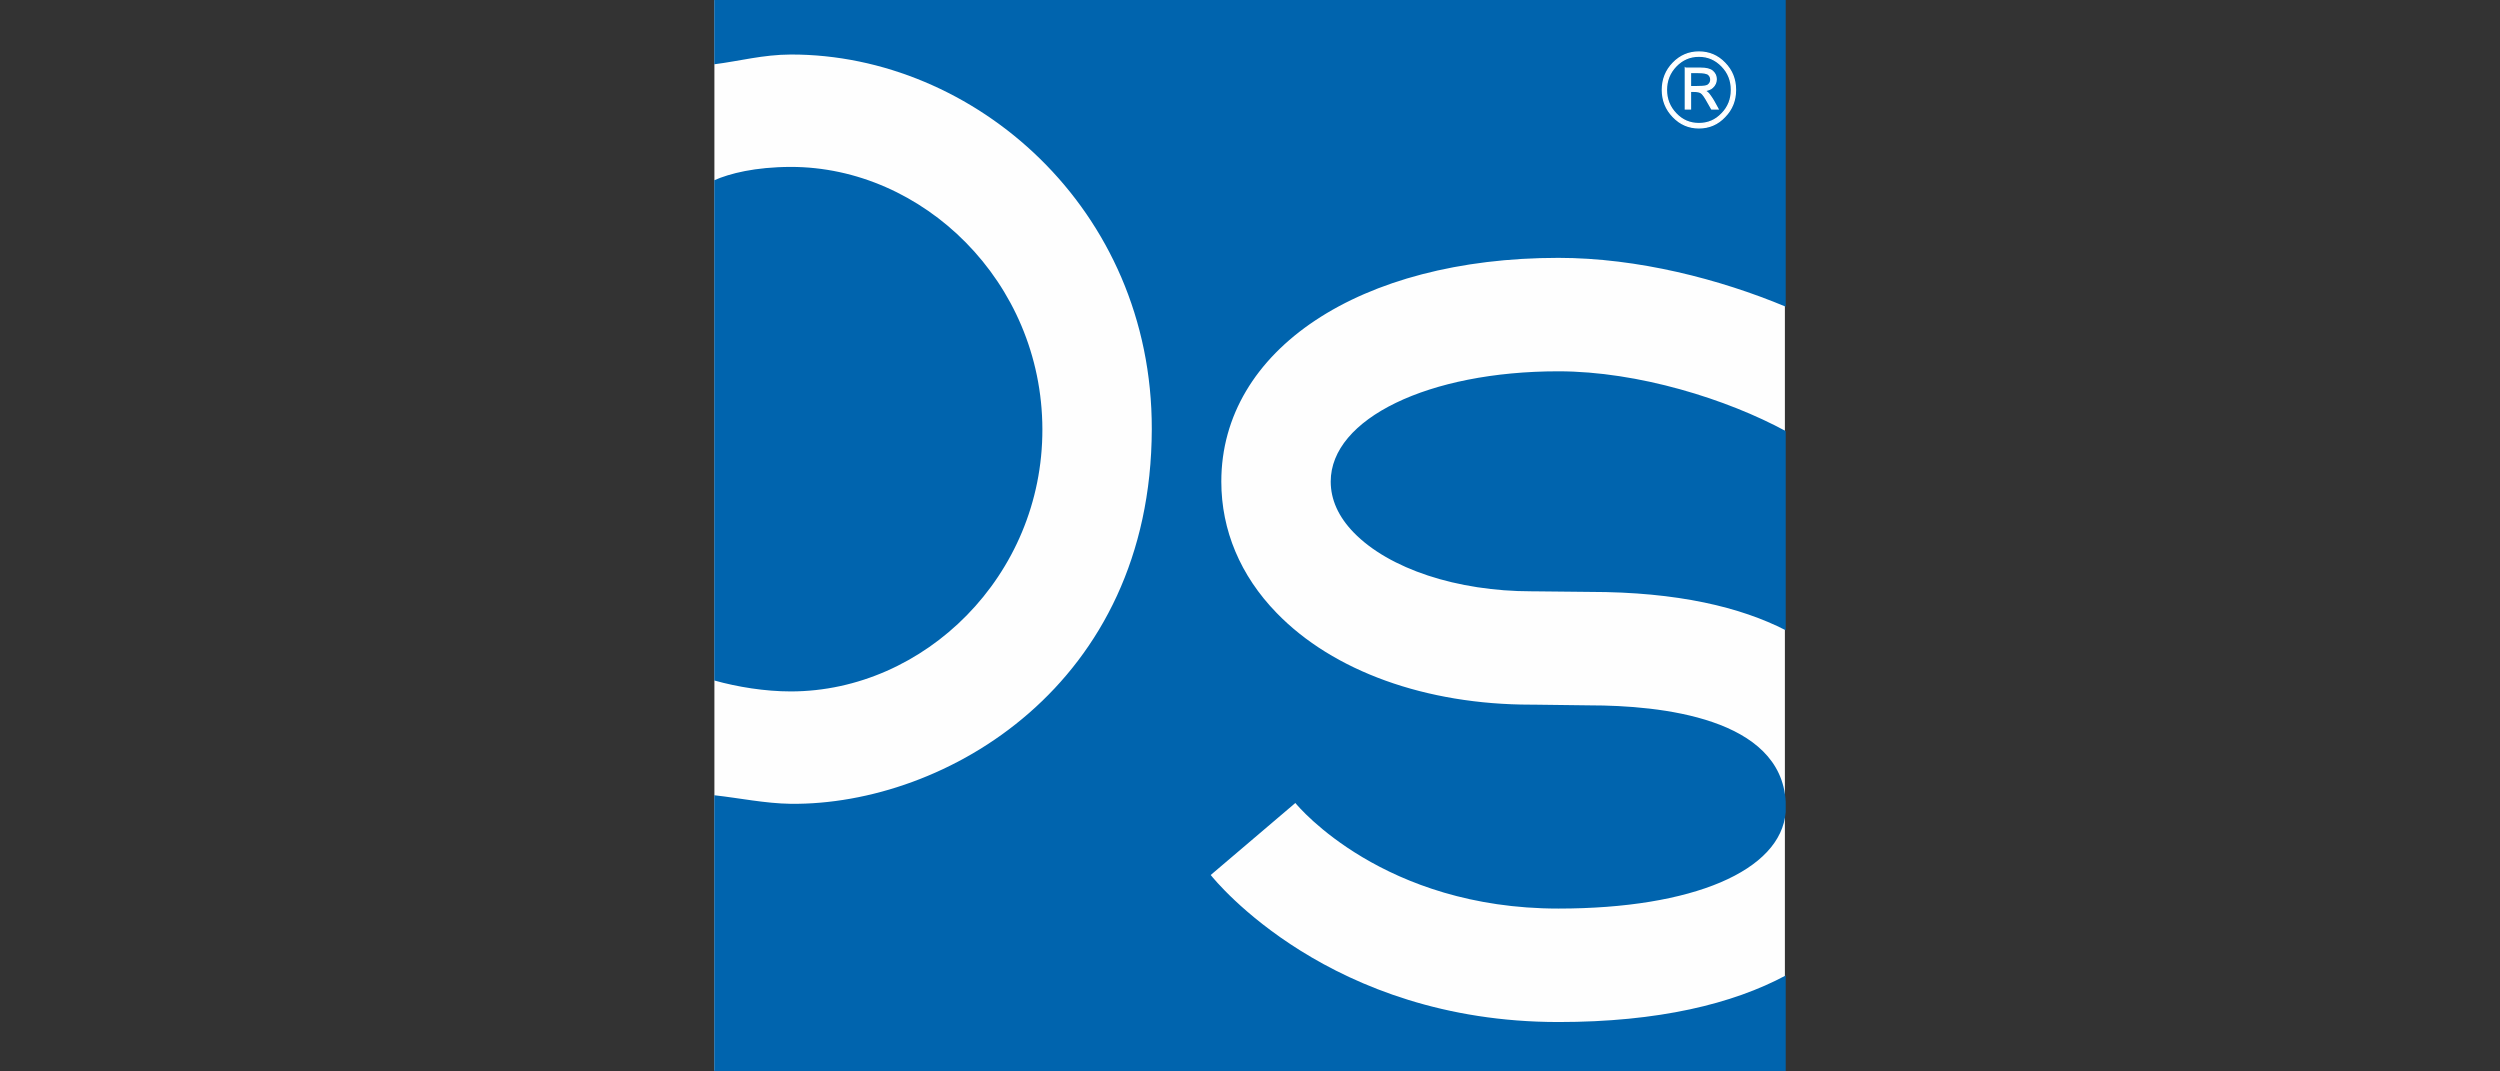 <?xml version="1.0" encoding="UTF-8"?> <!-- Creator: CorelDRAW 2019 (64-Bit) --> <svg xmlns="http://www.w3.org/2000/svg" xmlns:xlink="http://www.w3.org/1999/xlink" xml:space="preserve" width="210px" height="90px" style="shape-rendering:geometricPrecision; text-rendering:geometricPrecision; image-rendering:optimizeQuality; fill-rule:evenodd; clip-rule:evenodd" viewBox="0 0 210 90"><rect x="0" y="0" width="210" height="90" fill="#333333" stroke="none"/> <defs> <style type="text/css"> <![CDATA[ .str0 {stroke:#FEFEFE;stroke-width:0.11;stroke-miterlimit:22.926} .fil2 {fill:none;fill-rule:nonzero} .fil0 {fill:#FEFEFE;fill-rule:nonzero} .fil1 {fill:#0064AE;fill-rule:nonzero} ]]> </style> </defs> <g id="Слой_x0020_1">  <polygon class="fil0" points="149.93,89.93 60.01,89.93 60.01,0.01 149.93,0.01 "></polygon> <path class="fil1" d="M130.9 85.85c-19.19,0 -28.8,-11.85 -29.2,-12.35l7.11 -6.05c0.27,0.34 7.43,8.87 22.09,8.87 11.29,0 18.69,-3.17 19.1,-8.11l0 -0.87c-0.41,-7.03 -10.46,-8.09 -16.5,-8.09l-4.73 -0.06c-0.06,0 -0.12,0 -0.18,0 -8.8,0 -16.61,-2.8 -21.36,-7.71 -3.04,-3.13 -4.64,-6.94 -4.64,-11.03 0,-11.06 11.64,-18.79 28.31,-18.79 6.67,0 13.57,1.79 19.1,4.1l0 -12.38 0 -13.38 -90 0 0 5.4c2.14,-0.27 4.07,-0.81 6.43,-0.82 15.38,-0.03 30.36,12.92 30.32,31.47 -0.05,21.5 -17.34,31.6 -30.32,31.47 -2.15,-0.03 -4.29,-0.48 -6.43,-0.72l0 23.2 90 0 0 -2.78 0 -5.28c-4.44,2.38 -10.68,3.91 -19.1,3.91zm-19.12 -45.4c0,1.52 0.65,2.96 1.93,4.28 2.96,3.05 8.68,4.94 14.95,4.94l0.14 0 4.75 0.05c7.39,0 12.68,1.29 16.45,3.22l0 -16.73c-4.9,-2.66 -12.36,-5.02 -19.1,-5.02 -10.9,0 -19.12,3.98 -19.12,9.26zm-24.22 -4.4c-0.03,-12.41 -10.05,-22.03 -21.13,-22.03 -3.02,0.01 -5.13,0.55 -6.43,1.12l0 42.02c1.96,0.55 4.27,0.92 6.43,0.92 11.21,-0.01 21.16,-9.7 21.13,-22.03z"></path> <path class="fil0" d="M142 6.09l0 1.19 0.42 0c0.46,0 0.77,-0.02 0.92,-0.07 0.11,-0.03 0.2,-0.1 0.27,-0.2 0.07,-0.1 0.1,-0.21 0.1,-0.32 0,-0.16 -0.06,-0.31 -0.18,-0.42 -0.12,-0.12 -0.42,-0.18 -0.9,-0.18l-0.63 0zm-0.43 -0.36l1.29 0c0.46,0 0.8,0.08 1,0.26 0.2,0.18 0.3,0.4 0.3,0.66 0,0.28 -0.11,0.51 -0.32,0.7 -0.15,0.14 -0.37,0.22 -0.67,0.27 0.14,0.07 0.23,0.12 0.28,0.17 0.06,0.05 0.14,0.16 0.26,0.33 0.11,0.16 0.2,0.3 0.26,0.41l0.34 0.62 -0.53 0 -0.32 -0.56c-0.24,-0.44 -0.43,-0.71 -0.56,-0.79 -0.13,-0.09 -0.34,-0.13 -0.63,-0.13l-0.27 0 0 1.48 -0.43 0 0 -3.42zm3.87 1.82c0,-0.78 -0.26,-1.45 -0.8,-2 -0.53,-0.55 -1.17,-0.83 -1.93,-0.83 -0.76,0 -1.4,0.28 -1.93,0.83 -0.53,0.55 -0.8,1.22 -0.8,2 0,0.78 0.27,1.45 0.8,2 0.53,0.56 1.17,0.83 1.93,0.83 0.76,0 1.4,-0.27 1.93,-0.83 0.54,-0.55 0.8,-1.22 0.8,-2zm0.34 0c0,0.88 -0.29,1.63 -0.9,2.25 -0.59,0.63 -1.32,0.94 -2.17,0.94 -0.85,0 -1.57,-0.31 -2.17,-0.94 -0.6,-0.62 -0.9,-1.37 -0.9,-2.25 0,-0.88 0.3,-1.63 0.9,-2.25 0.6,-0.62 1.32,-0.93 2.17,-0.93 0.85,0 1.58,0.31 2.17,0.93 0.61,0.62 0.9,1.37 0.9,2.25z"></path> <path class="fil2 str0" d="M142 6.09l0 1.19 0.42 0c0.46,0 0.77,-0.02 0.92,-0.07 0.11,-0.03 0.2,-0.1 0.27,-0.2 0.07,-0.1 0.1,-0.21 0.1,-0.32 0,-0.16 -0.06,-0.31 -0.18,-0.42 -0.12,-0.12 -0.42,-0.18 -0.9,-0.18l-0.63 0zm-0.43 -0.36l1.29 0c0.46,0 0.8,0.08 1,0.26 0.2,0.18 0.3,0.4 0.3,0.66 0,0.28 -0.11,0.51 -0.32,0.7 -0.15,0.14 -0.37,0.22 -0.67,0.27 0.14,0.07 0.23,0.12 0.28,0.17 0.06,0.05 0.14,0.16 0.26,0.33 0.11,0.16 0.2,0.3 0.26,0.41l0.34 0.62 -0.53 0 -0.32 -0.56c-0.24,-0.44 -0.43,-0.71 -0.56,-0.79 -0.13,-0.09 -0.34,-0.13 -0.63,-0.13l-0.27 0 0 1.48 -0.43 0 0 -3.42zm3.87 1.82c0,-0.78 -0.26,-1.45 -0.8,-2 -0.53,-0.55 -1.17,-0.83 -1.93,-0.83 -0.76,0 -1.4,0.28 -1.93,0.83 -0.53,0.55 -0.8,1.22 -0.8,2 0,0.78 0.27,1.45 0.8,2 0.53,0.56 1.17,0.83 1.93,0.83 0.76,0 1.4,-0.27 1.93,-0.83 0.54,-0.55 0.8,-1.22 0.8,-2zm0.34 0c0,0.88 -0.29,1.63 -0.9,2.25 -0.59,0.63 -1.32,0.94 -2.17,0.94 -0.85,0 -1.57,-0.31 -2.17,-0.94 -0.6,-0.62 -0.9,-1.37 -0.9,-2.25 0,-0.88 0.3,-1.63 0.9,-2.25 0.6,-0.62 1.32,-0.93 2.17,-0.93 0.85,0 1.58,0.31 2.17,0.93 0.61,0.62 0.9,1.37 0.9,2.25z"></path> </g> </svg> 